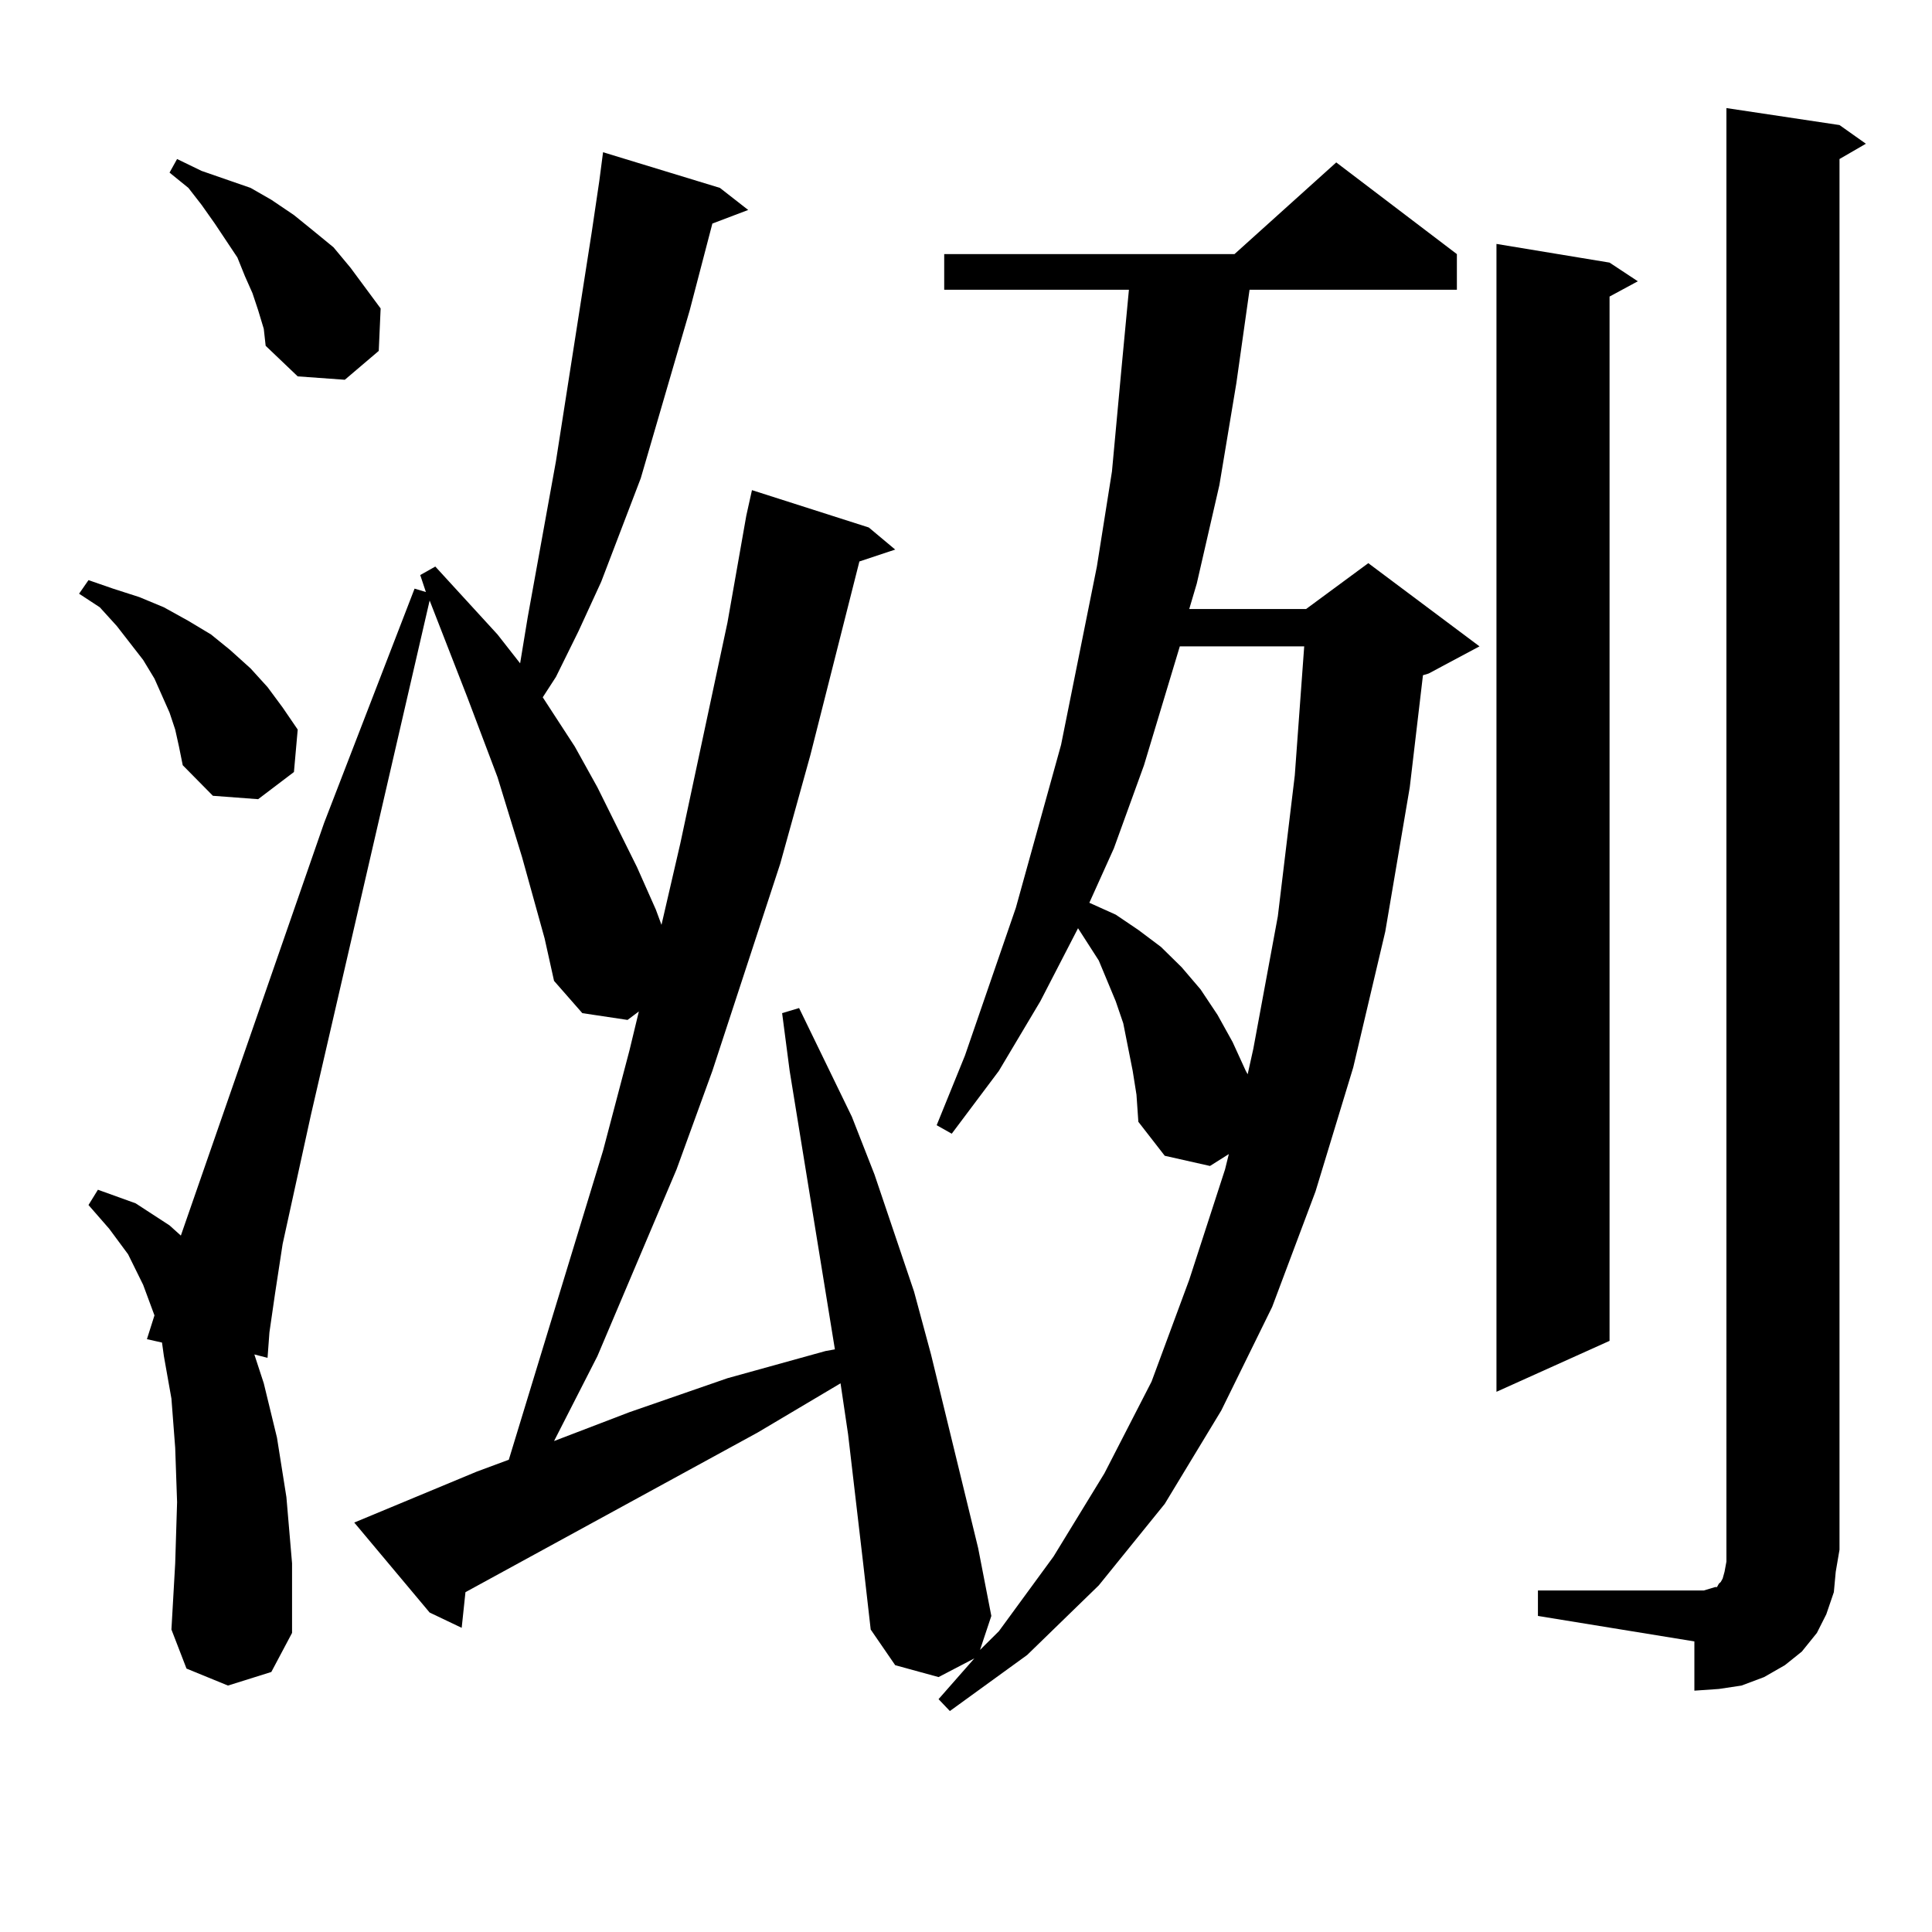 <?xml version="1.0" encoding="utf-8"?>
<!-- Generator: Adobe Illustrator 16.0.0, SVG Export Plug-In . SVG Version: 6.00 Build 0)  -->
<!DOCTYPE svg PUBLIC "-//W3C//DTD SVG 1.1//EN" "http://www.w3.org/Graphics/SVG/1.1/DTD/svg11.dtd">
<svg version="1.1" id="图层_1" xmlns="http://www.w3.org/2000/svg" xmlns:xlink="http://www.w3.org/1999/xlink" x="0px" y="0px"
	 width="1000px" height="1000px" viewBox="0 0 1000 1000" enable-background="new 0 0 1000 1000" xml:space="preserve">
<path d="M90.681,377.621l-2.927-8.789l-3.902-8.789l-3.902-8.789l-5.854-9.668l-13.658-17.578l-8.78-9.668l-10.731-7.031
	l4.878-7.031l12.683,4.395l13.658,4.395l12.683,5.273l12.683,7.031l11.707,7.031l9.756,7.91l10.731,9.668l8.78,9.668l7.805,10.547
	l7.805,11.426l-1.951,21.973l-18.536,14.063l-23.414-1.758l-15.609-15.82l-1.951-9.668L90.681,377.621z M586.278,554.281
	l-4.878-24.609l-3.902-11.426l-8.78-21.094l-10.731-16.699l-19.512,37.793l-21.463,36.035l-24.39,32.52l-7.805-4.395l14.634-36.035
	l26.341-76.465l23.414-84.375l18.536-92.285l7.805-49.219l4.878-52.734l3.902-41.309H488.72v-18.457h150.24l52.682-47.461
	l62.438,47.461v18.457H646.765l-6.829,48.34l-8.78,52.734l-11.707,50.977l-3.902,13.184h60.486l32.194-23.73l57.56,43.066
	l-26.341,14.063l-2.927,0.879l-6.829,58.008l-12.683,74.707l-16.585,70.313l-19.512,64.16l-22.438,59.766l-26.341,53.613
	l-29.268,48.34l-34.146,42.188l-37.072,36.035l-39.999,29.004l-5.854-6.152l18.536-21.094l-18.536,9.668l-22.438-6.152
	l-12.683-18.457l-3.902-34.277l-7.805-66.797L435.063,716l-42.926,25.488l-151.216,82.617l-1.951,18.457l-16.585-7.91
	l-39.023-46.582l63.413-26.367l16.585-6.152l48.779-159.961l13.658-51.855l4.878-20.215l-5.854,4.395l-23.414-3.516l-14.634-16.699
	l-4.878-21.973l-11.707-42.188l-12.683-41.309l-15.609-41.309l-19.512-50.098l-61.462,266.309l-14.634,66.797l-3.902,25.488
	l-2.927,20.215l-0.976,13.184l-6.829-1.758L136.533,716l6.829,28.125l4.878,30.762l2.927,34.277v36.035l-10.731,20.215
	l-22.438,7.031l-21.463-8.789l-7.805-20.215l1.951-34.277l0.976-31.641l-0.976-28.125l-1.951-25.488l-3.902-21.973l-0.976-7.031
	l-7.805-1.758l3.902-12.305l-5.854-15.82l-7.805-15.82l-9.756-13.184l-10.731-12.305l4.878-7.91l19.512,7.031l17.561,11.426
	l5.854,5.273l74.145-213.574l46.828-121.289l5.854,1.758l-2.927-8.789l7.805-4.395l32.194,35.156l11.707,14.941l3.902-23.73
	l14.634-80.859l18.536-118.652l3.902-26.367l1.951-14.941l60.486,18.457l14.634,11.426l-18.536,7.031l-11.707,44.824l-25.365,87.012
	l-20.487,53.613l-11.707,25.488l-11.707,23.73l-6.829,10.547l16.585,25.488l11.707,21.094l20.487,41.309l9.756,21.973l2.927,7.91
	l9.756-42.188l24.39-114.258l9.756-55.371l2.927-13.184l60.486,19.336l13.658,11.426l-18.536,6.152l-25.365,100.195l-15.609,56.25
	l-35.121,107.227l-18.536,50.977l-40.975,96.68l-22.438,43.945l39.023-14.941l50.73-17.578l25.365-7.031l25.365-7.031l4.878-0.879
	l-23.414-144.141l-3.902-29.883l8.78-2.637l27.316,56.25l11.707,29.883l20.487,60.645l8.78,32.52l24.39,100.195l6.829,35.156
	l-5.854,17.578l9.756-9.668l28.292-38.672l26.341-43.066l24.39-47.461l19.512-52.734l18.536-57.129l1.951-7.91l-9.756,6.152
	l-23.414-5.273l-13.658-17.578l-0.976-14.063L586.278,554.281z M133.606,160.531l-2.927-8.789l-3.902-8.789l-3.902-9.668
	l-11.707-17.578l-6.829-9.668L97.51,97.25l-9.756-7.91l3.902-7.031l12.683,6.152l12.683,4.395l12.683,4.395l10.731,6.152
	l11.707,7.91l9.756,7.91l10.731,8.789l8.78,10.547l7.805,10.547l7.805,10.547l-0.976,21.973l-17.561,14.941l-24.39-1.758
	l-16.585-15.82l-0.976-8.789L133.606,160.531z M610.668,334.554l-18.536,61.523l-15.609,43.066l-12.683,28.125l13.658,6.152
	l11.707,7.91l11.707,8.789l10.731,10.547l9.756,11.426l8.78,13.184l7.805,14.063l6.829,14.941l0.976,1.758l2.927-13.184
	l12.683-68.555l8.78-72.949l4.878-66.797H610.668z M833.102,135.922l14.634,9.668l-14.634,7.91v540.527l-58.535,26.367V126.254
	L833.102,135.922z M796.029,823.226h80.974h4.878l2.927-0.879l2.927-0.879h0.976l0.976-1.758l0.976-0.879l0.976-1.758l0.976-3.516
	l0.976-5.273v-6.152V55.941l58.535,8.789l13.658,9.668l-13.658,7.91v719.824l-1.951,11.426l-0.976,10.547l-3.902,11.426
	l-4.878,9.668l-7.805,9.668l-8.78,7.031l-10.731,6.152l-11.707,4.395l-11.707,1.758l-12.683,0.879v-25.488l-80.974-13.184V823.226z"
	/>
</svg>
